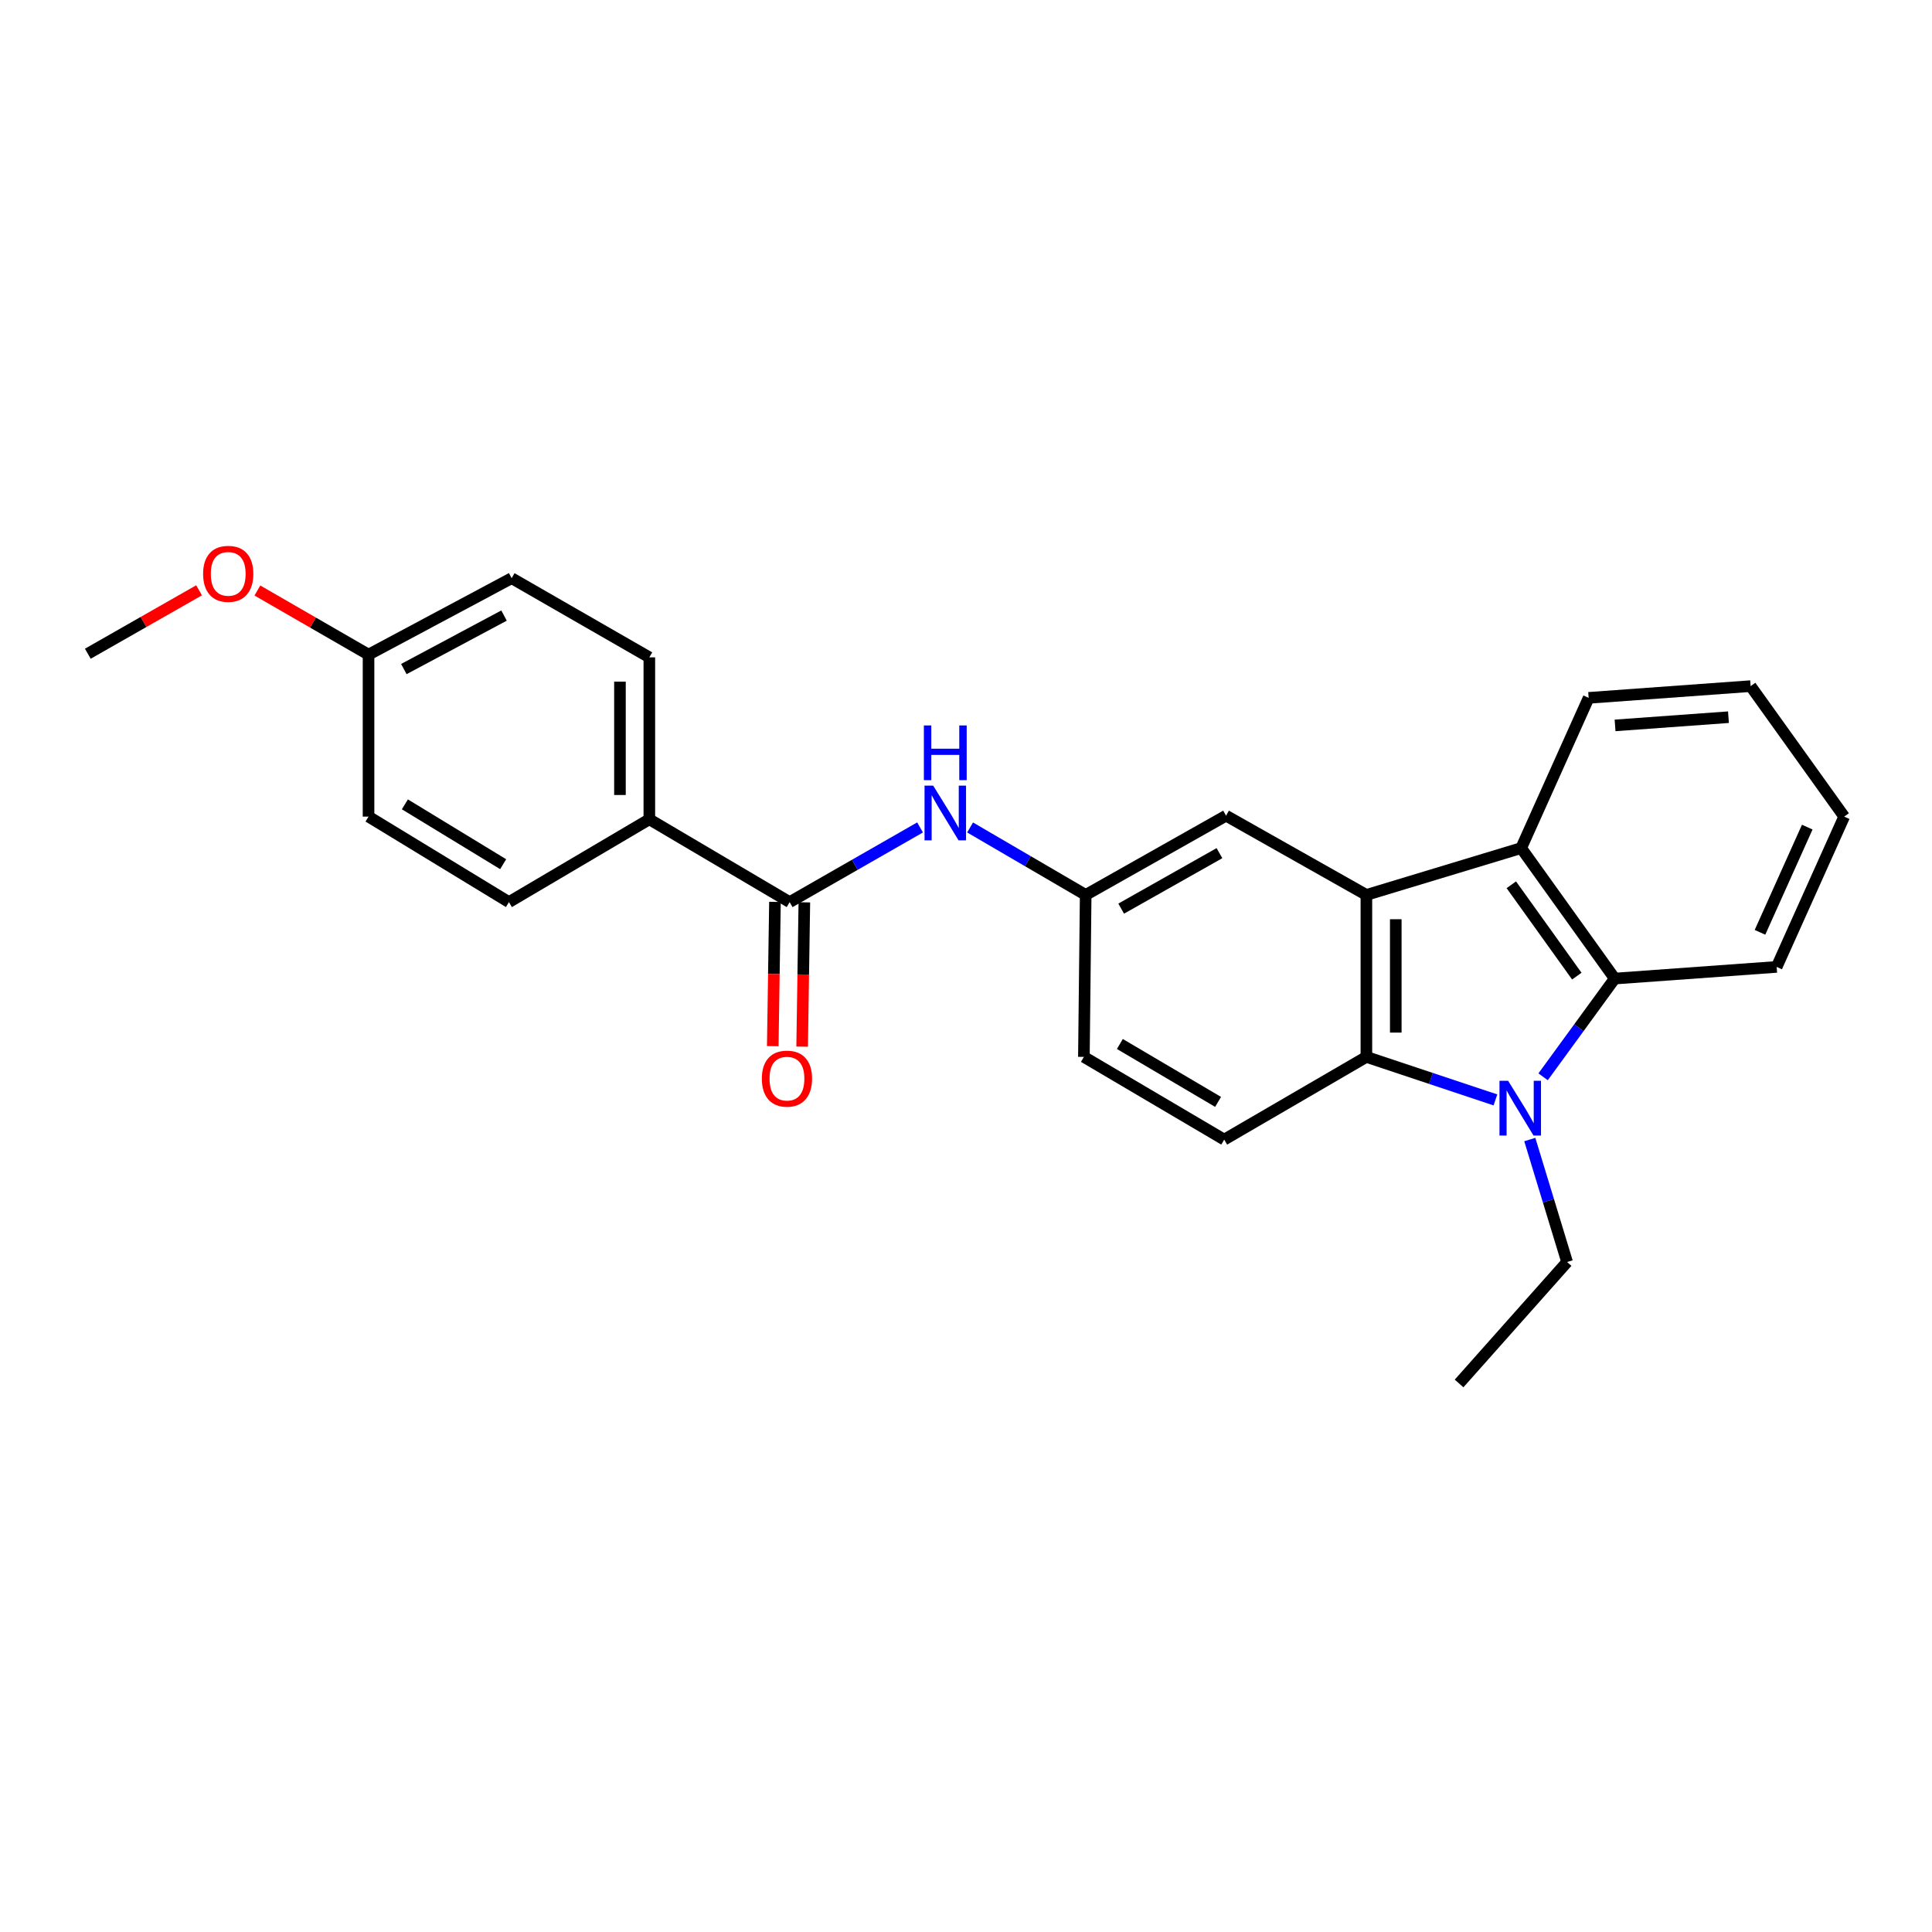 <?xml version='1.0' encoding='iso-8859-1'?>
<svg version='1.1' baseProfile='full'
              xmlns='http://www.w3.org/2000/svg'
                      xmlns:rdkit='http://www.rdkit.org/xml'
                      xmlns:xlink='http://www.w3.org/1999/xlink'
                  xml:space='preserve'
width='1000px' height='1000px' viewBox='0 0 1000 1000'>
<!-- END OF HEADER -->
<rect style='opacity:1.0;fill:#FFFFFF;stroke:none' width='1000' height='1000' x='0' y='0'> </rect>
<path class='bond-1' d='M 774.034,569.308 L 740.637,558.178' style='fill:none;fill-rule:evenodd;stroke:#0000FF;stroke-width:6px;stroke-linecap:butt;stroke-linejoin:miter;stroke-opacity:1' />
<path class='bond-1' d='M 740.637,558.178 L 707.24,547.048' style='fill:none;fill-rule:evenodd;stroke:#000000;stroke-width:6px;stroke-linecap:butt;stroke-linejoin:miter;stroke-opacity:1' />
<path class='bond-2' d='M 798.709,557.351 L 817.243,531.93' style='fill:none;fill-rule:evenodd;stroke:#0000FF;stroke-width:6px;stroke-linecap:butt;stroke-linejoin:miter;stroke-opacity:1' />
<path class='bond-2' d='M 817.243,531.93 L 835.776,506.509' style='fill:none;fill-rule:evenodd;stroke:#000000;stroke-width:6px;stroke-linecap:butt;stroke-linejoin:miter;stroke-opacity:1' />
<path class='bond-14' d='M 791.819,589.827 L 801.47,621.519' style='fill:none;fill-rule:evenodd;stroke:#0000FF;stroke-width:6px;stroke-linecap:butt;stroke-linejoin:miter;stroke-opacity:1' />
<path class='bond-14' d='M 801.47,621.519 L 811.122,653.211' style='fill:none;fill-rule:evenodd;stroke:#000000;stroke-width:6px;stroke-linecap:butt;stroke-linejoin:miter;stroke-opacity:1' />
<path class='bond-0' d='M 707.24,463.216 L 707.24,547.048' style='fill:none;fill-rule:evenodd;stroke:#000000;stroke-width:6px;stroke-linecap:butt;stroke-linejoin:miter;stroke-opacity:1' />
<path class='bond-0' d='M 722.448,475.791 L 722.448,534.473' style='fill:none;fill-rule:evenodd;stroke:#000000;stroke-width:6px;stroke-linecap:butt;stroke-linejoin:miter;stroke-opacity:1' />
<path class='bond-7' d='M 707.24,463.216 L 634.603,422.195' style='fill:none;fill-rule:evenodd;stroke:#000000;stroke-width:6px;stroke-linecap:butt;stroke-linejoin:miter;stroke-opacity:1' />
<path class='bond-25' d='M 707.24,463.216 L 787.354,438.967' style='fill:none;fill-rule:evenodd;stroke:#000000;stroke-width:6px;stroke-linecap:butt;stroke-linejoin:miter;stroke-opacity:1' />
<path class='bond-6' d='M 707.24,547.048 L 633.648,589.86' style='fill:none;fill-rule:evenodd;stroke:#000000;stroke-width:6px;stroke-linecap:butt;stroke-linejoin:miter;stroke-opacity:1' />
<path class='bond-3' d='M 835.776,506.509 L 787.354,438.967' style='fill:none;fill-rule:evenodd;stroke:#000000;stroke-width:6px;stroke-linecap:butt;stroke-linejoin:miter;stroke-opacity:1' />
<path class='bond-3' d='M 816.153,505.239 L 782.257,457.959' style='fill:none;fill-rule:evenodd;stroke:#000000;stroke-width:6px;stroke-linecap:butt;stroke-linejoin:miter;stroke-opacity:1' />
<path class='bond-18' d='M 835.776,506.509 L 919.6,500.468' style='fill:none;fill-rule:evenodd;stroke:#000000;stroke-width:6px;stroke-linecap:butt;stroke-linejoin:miter;stroke-opacity:1' />
<path class='bond-19' d='M 787.354,438.967 L 822.283,361.21' style='fill:none;fill-rule:evenodd;stroke:#000000;stroke-width:6px;stroke-linecap:butt;stroke-linejoin:miter;stroke-opacity:1' />
<path class='bond-4' d='M 408.724,466.933 L 442.471,447.607' style='fill:none;fill-rule:evenodd;stroke:#000000;stroke-width:6px;stroke-linecap:butt;stroke-linejoin:miter;stroke-opacity:1' />
<path class='bond-4' d='M 442.471,447.607 L 476.217,428.281' style='fill:none;fill-rule:evenodd;stroke:#0000FF;stroke-width:6px;stroke-linecap:butt;stroke-linejoin:miter;stroke-opacity:1' />
<path class='bond-8' d='M 408.724,466.933 L 336.096,424.063' style='fill:none;fill-rule:evenodd;stroke:#000000;stroke-width:6px;stroke-linecap:butt;stroke-linejoin:miter;stroke-opacity:1' />
<path class='bond-10' d='M 401.121,466.817 L 400.551,504.158' style='fill:none;fill-rule:evenodd;stroke:#000000;stroke-width:6px;stroke-linecap:butt;stroke-linejoin:miter;stroke-opacity:1' />
<path class='bond-10' d='M 400.551,504.158 L 399.98,541.499' style='fill:none;fill-rule:evenodd;stroke:#FF0000;stroke-width:6px;stroke-linecap:butt;stroke-linejoin:miter;stroke-opacity:1' />
<path class='bond-10' d='M 416.328,467.05 L 415.757,504.39' style='fill:none;fill-rule:evenodd;stroke:#000000;stroke-width:6px;stroke-linecap:butt;stroke-linejoin:miter;stroke-opacity:1' />
<path class='bond-10' d='M 415.757,504.39 L 415.187,541.731' style='fill:none;fill-rule:evenodd;stroke:#FF0000;stroke-width:6px;stroke-linecap:butt;stroke-linejoin:miter;stroke-opacity:1' />
<path class='bond-5' d='M 502.122,428.297 L 532.035,445.757' style='fill:none;fill-rule:evenodd;stroke:#0000FF;stroke-width:6px;stroke-linecap:butt;stroke-linejoin:miter;stroke-opacity:1' />
<path class='bond-5' d='M 532.035,445.757 L 561.949,463.216' style='fill:none;fill-rule:evenodd;stroke:#000000;stroke-width:6px;stroke-linecap:butt;stroke-linejoin:miter;stroke-opacity:1' />
<path class='bond-13' d='M 633.648,589.86 L 561.02,547.048' style='fill:none;fill-rule:evenodd;stroke:#000000;stroke-width:6px;stroke-linecap:butt;stroke-linejoin:miter;stroke-opacity:1' />
<path class='bond-13' d='M 630.477,570.336 L 579.637,540.368' style='fill:none;fill-rule:evenodd;stroke:#000000;stroke-width:6px;stroke-linecap:butt;stroke-linejoin:miter;stroke-opacity:1' />
<path class='bond-27' d='M 634.603,422.195 L 561.949,463.216' style='fill:none;fill-rule:evenodd;stroke:#000000;stroke-width:6px;stroke-linecap:butt;stroke-linejoin:miter;stroke-opacity:1' />
<path class='bond-27' d='M 631.182,441.592 L 580.324,470.306' style='fill:none;fill-rule:evenodd;stroke:#000000;stroke-width:6px;stroke-linecap:butt;stroke-linejoin:miter;stroke-opacity:1' />
<path class='bond-11' d='M 336.096,424.063 L 336.096,340.247' style='fill:none;fill-rule:evenodd;stroke:#000000;stroke-width:6px;stroke-linecap:butt;stroke-linejoin:miter;stroke-opacity:1' />
<path class='bond-11' d='M 320.887,411.49 L 320.887,352.82' style='fill:none;fill-rule:evenodd;stroke:#000000;stroke-width:6px;stroke-linecap:butt;stroke-linejoin:miter;stroke-opacity:1' />
<path class='bond-12' d='M 336.096,424.063 L 263.425,466.933' style='fill:none;fill-rule:evenodd;stroke:#000000;stroke-width:6px;stroke-linecap:butt;stroke-linejoin:miter;stroke-opacity:1' />
<path class='bond-9' d='M 561.949,463.216 L 561.02,547.048' style='fill:none;fill-rule:evenodd;stroke:#000000;stroke-width:6px;stroke-linecap:butt;stroke-linejoin:miter;stroke-opacity:1' />
<path class='bond-16' d='M 336.096,340.247 L 264.827,299.269' style='fill:none;fill-rule:evenodd;stroke:#000000;stroke-width:6px;stroke-linecap:butt;stroke-linejoin:miter;stroke-opacity:1' />
<path class='bond-17' d='M 263.425,466.933 L 190.754,422.677' style='fill:none;fill-rule:evenodd;stroke:#000000;stroke-width:6px;stroke-linecap:butt;stroke-linejoin:miter;stroke-opacity:1' />
<path class='bond-17' d='M 260.435,447.306 L 209.565,416.326' style='fill:none;fill-rule:evenodd;stroke:#000000;stroke-width:6px;stroke-linecap:butt;stroke-linejoin:miter;stroke-opacity:1' />
<path class='bond-22' d='M 811.122,653.211 L 755.214,716.081' style='fill:none;fill-rule:evenodd;stroke:#000000;stroke-width:6px;stroke-linecap:butt;stroke-linejoin:miter;stroke-opacity:1' />
<path class='bond-15' d='M 190.754,338.836 L 190.754,422.677' style='fill:none;fill-rule:evenodd;stroke:#000000;stroke-width:6px;stroke-linecap:butt;stroke-linejoin:miter;stroke-opacity:1' />
<path class='bond-20' d='M 190.754,338.836 L 161.988,322.241' style='fill:none;fill-rule:evenodd;stroke:#000000;stroke-width:6px;stroke-linecap:butt;stroke-linejoin:miter;stroke-opacity:1' />
<path class='bond-20' d='M 161.988,322.241 L 133.222,305.646' style='fill:none;fill-rule:evenodd;stroke:#FF0000;stroke-width:6px;stroke-linecap:butt;stroke-linejoin:miter;stroke-opacity:1' />
<path class='bond-28' d='M 190.754,338.836 L 264.827,299.269' style='fill:none;fill-rule:evenodd;stroke:#000000;stroke-width:6px;stroke-linecap:butt;stroke-linejoin:miter;stroke-opacity:1' />
<path class='bond-28' d='M 209.031,346.316 L 260.882,318.619' style='fill:none;fill-rule:evenodd;stroke:#000000;stroke-width:6px;stroke-linecap:butt;stroke-linejoin:miter;stroke-opacity:1' />
<path class='bond-24' d='M 919.6,500.468 L 954.545,422.677' style='fill:none;fill-rule:evenodd;stroke:#000000;stroke-width:6px;stroke-linecap:butt;stroke-linejoin:miter;stroke-opacity:1' />
<path class='bond-24' d='M 910.969,482.567 L 935.431,428.114' style='fill:none;fill-rule:evenodd;stroke:#000000;stroke-width:6px;stroke-linecap:butt;stroke-linejoin:miter;stroke-opacity:1' />
<path class='bond-26' d='M 822.283,361.21 L 906.124,355.135' style='fill:none;fill-rule:evenodd;stroke:#000000;stroke-width:6px;stroke-linecap:butt;stroke-linejoin:miter;stroke-opacity:1' />
<path class='bond-26' d='M 835.958,375.467 L 894.647,371.215' style='fill:none;fill-rule:evenodd;stroke:#000000;stroke-width:6px;stroke-linecap:butt;stroke-linejoin:miter;stroke-opacity:1' />
<path class='bond-21' d='M 103.034,305.542 L 74.244,321.957' style='fill:none;fill-rule:evenodd;stroke:#FF0000;stroke-width:6px;stroke-linecap:butt;stroke-linejoin:miter;stroke-opacity:1' />
<path class='bond-21' d='M 74.244,321.957 L 45.455,338.372' style='fill:none;fill-rule:evenodd;stroke:#000000;stroke-width:6px;stroke-linecap:butt;stroke-linejoin:miter;stroke-opacity:1' />
<path class='bond-23' d='M 906.124,355.135 L 954.545,422.677' style='fill:none;fill-rule:evenodd;stroke:#000000;stroke-width:6px;stroke-linecap:butt;stroke-linejoin:miter;stroke-opacity:1' />
<path  class='atom-0' d='M 780.613 559.427
L 789.893 574.427
Q 790.813 575.907, 792.293 578.587
Q 793.773 581.267, 793.853 581.427
L 793.853 559.427
L 797.613 559.427
L 797.613 587.747
L 793.733 587.747
L 783.773 571.347
Q 782.613 569.427, 781.373 567.227
Q 780.173 565.027, 779.813 564.347
L 779.813 587.747
L 776.133 587.747
L 776.133 559.427
L 780.613 559.427
' fill='#0000FF'/>
<path  class='atom-6' d='M 483.018 406.641
L 492.298 421.641
Q 493.218 423.121, 494.698 425.801
Q 496.178 428.481, 496.258 428.641
L 496.258 406.641
L 500.018 406.641
L 500.018 434.961
L 496.138 434.961
L 486.178 418.561
Q 485.018 416.641, 483.778 414.441
Q 482.578 412.241, 482.218 411.561
L 482.218 434.961
L 478.538 434.961
L 478.538 406.641
L 483.018 406.641
' fill='#0000FF'/>
<path  class='atom-6' d='M 478.198 375.489
L 482.038 375.489
L 482.038 387.529
L 496.518 387.529
L 496.518 375.489
L 500.358 375.489
L 500.358 403.809
L 496.518 403.809
L 496.518 390.729
L 482.038 390.729
L 482.038 403.809
L 478.198 403.809
L 478.198 375.489
' fill='#0000FF'/>
<path  class='atom-11' d='M 394.33 558.298
Q 394.33 551.498, 397.69 547.698
Q 401.05 543.898, 407.33 543.898
Q 413.61 543.898, 416.97 547.698
Q 420.33 551.498, 420.33 558.298
Q 420.33 565.178, 416.93 569.098
Q 413.53 572.978, 407.33 572.978
Q 401.09 572.978, 397.69 569.098
Q 394.33 565.218, 394.33 558.298
M 407.33 569.778
Q 411.65 569.778, 413.97 566.898
Q 416.33 563.978, 416.33 558.298
Q 416.33 552.738, 413.97 549.938
Q 411.65 547.098, 407.33 547.098
Q 403.01 547.098, 400.65 549.898
Q 398.33 552.698, 398.33 558.298
Q 398.33 564.018, 400.65 566.898
Q 403.01 569.778, 407.33 569.778
' fill='#FF0000'/>
<path  class='atom-21' d='M 105.125 297.017
Q 105.125 290.217, 108.485 286.417
Q 111.845 282.617, 118.125 282.617
Q 124.405 282.617, 127.765 286.417
Q 131.125 290.217, 131.125 297.017
Q 131.125 303.897, 127.725 307.817
Q 124.325 311.697, 118.125 311.697
Q 111.885 311.697, 108.485 307.817
Q 105.125 303.937, 105.125 297.017
M 118.125 308.497
Q 122.445 308.497, 124.765 305.617
Q 127.125 302.697, 127.125 297.017
Q 127.125 291.457, 124.765 288.657
Q 122.445 285.817, 118.125 285.817
Q 113.805 285.817, 111.445 288.617
Q 109.125 291.417, 109.125 297.017
Q 109.125 302.737, 111.445 305.617
Q 113.805 308.497, 118.125 308.497
' fill='#FF0000'/>
</svg>
